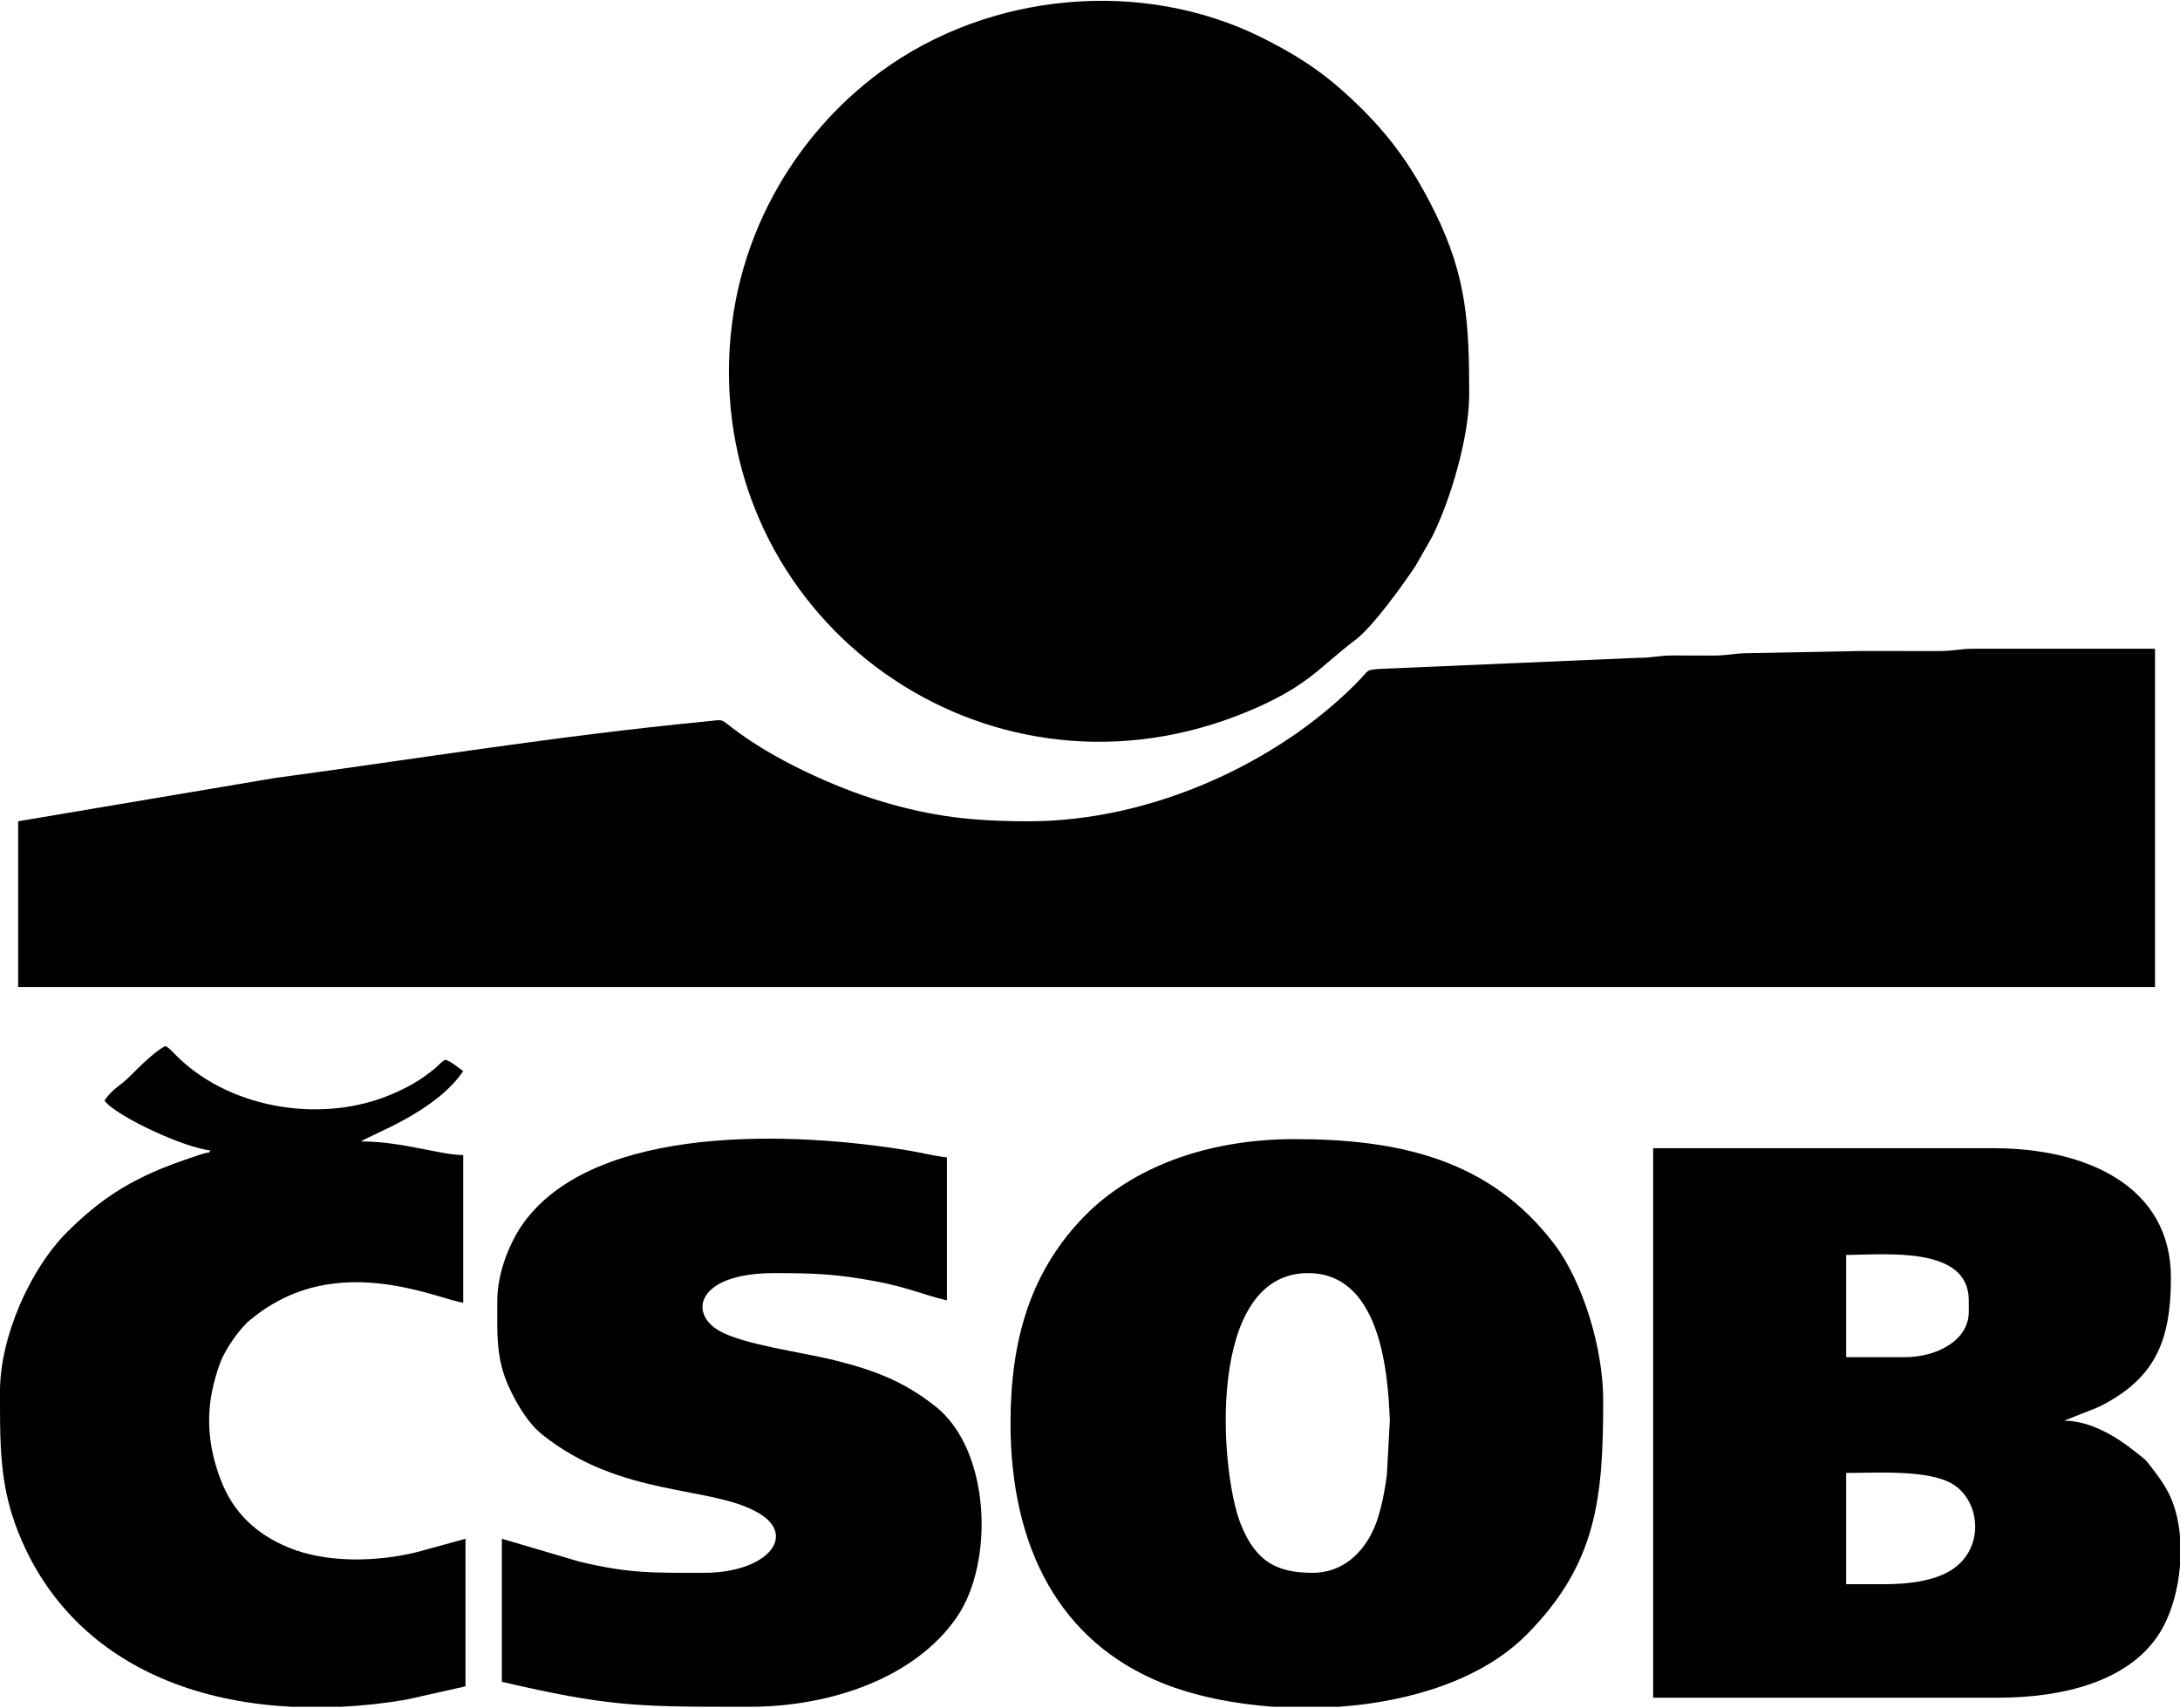 <?xml version="1.0" encoding="UTF-8"?>
<!DOCTYPE svg PUBLIC "-//W3C//DTD SVG 1.1//EN" "http://www.w3.org/Graphics/SVG/1.1/DTD/svg11.dtd">
<!-- Creator: CorelDRAW 2019 (64-Bit) -->
<?xml-stylesheet href="logo-csob-white.css" type="text/css"?>
<svg xmlns="http://www.w3.org/2000/svg" xml:space="preserve" width="591px" height="463px" version="1.1" style="shape-rendering:geometricPrecision; text-rendering:geometricPrecision; image-rendering:optimizeQuality; fill-rule:evenodd; clip-rule:evenodd"
viewBox="0 0 489.43 383.06"
 xmlns:xlink="http://www.w3.org/1999/xlink"
 xmlns:xodm="http://www.corel.com/coreldraw/odm/2003">
 <g id="Vrstva_x0020_1">
  <g id="_3019653159360">
   <path class="fil0" d="M230.95 184.23c-12.87,0 -21.73,-1.11 -32.82,-4.4 -11.01,-3.27 -24.93,-9.74 -33.82,-16.65 -2.63,-2.04 -1.85,-1.76 -5.73,-1.38 -33.85,3.29 -64.21,8.31 -96.92,12.72l-57.58 9.71 0 37.22 479.74 0 0 -75.97 -40.28 0c-3.58,-0.02 -4.86,0.53 -8.14,0.53 -5.78,0.01 -11.57,-0.02 -17.35,-0.02l-25.51 0.49c-3.28,0.01 -4.56,0.56 -8.13,0.54 -2.89,-0.02 -5.79,-0.01 -8.69,-0.02 -3.47,-0.01 -4.65,0.55 -8.13,0.53l-58.17 2.5c-2.96,0.34 -1.7,-0.02 -5.19,3.48 -17.39,17.44 -45.5,30.72 -73.28,30.72z"/>
   <path class="fil0" d="M163.65 83.28c0,58.74 59.66,100.02 116.54,76.27 13.61,-5.69 15.84,-9.82 24.17,-16.1 3.83,-2.89 10.6,-12.27 13.47,-16.62l3.7 -6.49c4.2,-8.4 8.32,-22.54 8.32,-31.96 0,-15.94 -0.58,-26.46 -7.64,-40.79 -4.53,-9.19 -9.25,-16.12 -16.19,-23.06 -7.33,-7.33 -13.26,-11.52 -22.56,-16.19 -26.95,-13.52 -61.36,-10.33 -85.73,7.57 -19.13,14.05 -34.08,38.04 -34.08,67.37z"/>
   <path class="fil0" d="M423.15 355.53l-8.67 0 0 -24.98c7.14,0 18.54,-0.78 23.97,2.54 6.32,3.88 7.4,15.11 -1.17,19.74 -3.66,1.97 -8.69,2.7 -14.13,2.7zm66.28 -10.8l0 6.67c-0.43,5.16 -1.82,10.19 -3.91,13.98 -6.68,12.05 -22.56,15.64 -36.88,15.64l-77.49 0 0 -123.38 76.47 0c20.81,0 39.77,8.51 39.77,29.06 0,13.84 -3.34,22.15 -14.95,28.39 -1.54,0.83 -2.92,1.34 -4.64,1.99l-4.38 1.74c5.85,0 11.77,3.59 15.97,6.98 2.73,2.19 1.99,1.33 4.73,4.96 0.9,1.19 1.68,2.38 2.42,3.69 1.62,2.91 2.55,6.49 2.89,10.28zm-61.69 -40.18l-13.26 0 0 -22.95c8.54,0 27.53,-2.18 27.53,10.2l0 2.55c0,6.59 -7.39,10.2 -14.27,10.2z"/>
   <path class="fil0" d="M294.67 352.98c-7.96,0 -12.74,-2.49 -16.1,-10.91 -4.83,-12.08 -7.8,-56.39 15.09,-56.39 15.84,0 17.94,21.09 18.37,33.13l-0.66 12.11c-0.46,3.54 -1.14,7.2 -2.27,10.48 -2.05,5.89 -6.79,11.58 -14.43,11.58zm5.86 30.08l-14.56 0c-9.18,-0.64 -17.82,-2.46 -24.8,-5.24 -23.3,-9.29 -34.3,-30.56 -34.3,-58.49 0,-18.6 4.47,-34.26 16.95,-46.78 10.22,-10.24 26.52,-16.95 46.78,-16.95 23.61,0 43.96,4.56 58.42,23.66 6.34,8.39 10.91,23.25 10.91,34.97 0,21.73 -1.32,36.67 -17.2,52.64 -9.99,10.05 -26,15.05 -42.2,16.19z"/>
   <path class="fil0" d="M111.65 291.8c0,7.81 -0.42,13.38 3.05,20.4 1.79,3.63 4.02,7.32 7.07,9.76 17.73,14.19 38.02,11.34 48.63,17.64 8.66,5.14 1.7,13.38 -12.36,13.38 -11.2,0 -16.85,0.19 -28.04,-2.54l-17.33 -5.11 0 32.12c23.2,5.41 30.34,5.6 51.71,5.61l2.73 0 1.13 0c18.2,0 37.21,-6.45 46.61,-20.18 8.42,-12.3 7.59,-37.64 -5.01,-47.42 -6.8,-5.27 -12.8,-7.79 -22.43,-10.2 -7.47,-1.87 -20.47,-3.48 -25.98,-6.65 -6.92,-3.98 -4.93,-12.93 12.42,-12.93 9.02,0 13.88,0.2 22.65,1.82 7.25,1.35 10.65,3.03 16.09,4.3l0 -32.12c-2.29,-0.19 -5.87,-1.06 -8.22,-1.46 -26.08,-4.38 -70.47,-6.17 -86.76,16.09 -2.89,3.95 -5.96,10.94 -5.96,17.49z"/>
   <path class="fil0" d="M23.45 246.94c2.58,3.52 18.16,10.73 23.96,11.21 -0.1,0.07 -0.29,0.02 -0.34,0.17 -0.2,0.53 0.17,0.03 -1.86,0.68 -12.52,4.01 -20.62,7.98 -30.05,17.37 -8.48,8.44 -15.16,23.78 -15.16,35.82 0,14.03 -0.13,23.49 6.11,36.21 6.87,14 18.38,23.81 32.85,29.35 8.32,3.18 17.34,4.84 26.49,5.31l11.16 0c4.93,-0.24 9.81,-0.79 14.58,-1.6l13.32 -2.99 0 -33.14 -10.8 2.97c-8.96,2.24 -20.3,2.54 -28.9,-0.99 -7.23,-2.97 -12.47,-7.84 -15.29,-15.3 -3.46,-9.14 -3.39,-17.36 -0.01,-26.38 1.07,-2.84 4.41,-7.71 6.78,-9.54 1.95,-1.52 2.63,-2.08 4.78,-3.37 17.96,-10.79 38.46,-0.78 42.93,-0.41l0 -33.14c-5.11,0 -13.75,-3.06 -22.94,-3.06 2.19,-1.52 16.78,-6.6 22.94,-15.8 -1.17,-0.79 -2.72,-2.19 -4.08,-2.55 -1.13,0.76 -1.41,1.25 -2.47,2.12 -3.02,2.47 -5.85,4.09 -9.6,5.68 -15.33,6.5 -35.4,3.36 -47.45,-7.92 -1.26,-1.17 -1.79,-2.01 -3.18,-2.94 -1.49,0.4 -5.72,4.42 -7.01,5.74 -1.39,1.4 -1.85,1.89 -3.48,3.14 -1.4,1.08 -2.38,2.02 -3.28,3.36z"/>
  </g>
 </g>
</svg>
